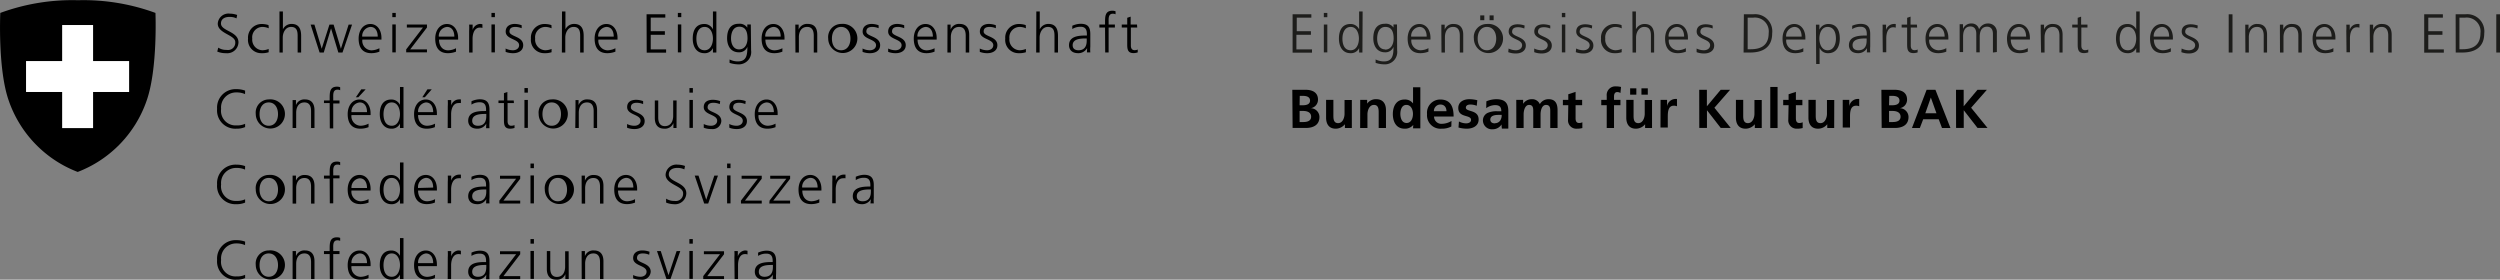 <svg id="Ebene_1" data-name="Ebene 1" xmlns="http://www.w3.org/2000/svg" viewBox="0 0 342.7 38.34"><rect x="0" y="0" width="342.7" height="38.34" fill="#808080" stroke="none"/><defs><style>.cls-1{fill:#1d1d1b;}.cls-2{fill:#fff;}</style></defs><title>EDI_BAK_D_SW_POS_QUER</title><path class="cls-1" d="M233.88,135.19h2.57v.46h-2v1.86h1.94V138H234.4v2h2.14v.45h-2.66Z" transform="translate(-56.69 -133.23)"/><path class="cls-1" d="M238.64,135.59h-.48V135h.48Zm-.48,1h.48v3.82h-.48Z" transform="translate(-56.69 -133.23)"/><path class="cls-1" d="M243.45,140.43H243v-.61h0a1.23,1.23,0,0,1-1.19.7c-1.05,0-1.58-.87-1.58-2s.45-2,1.58-2a1.28,1.28,0,0,1,1.19.73h0V134.8h.48Zm-1.61-.31c.84,0,1.13-.9,1.13-1.6s-.29-1.6-1.13-1.6-1.13.86-1.13,1.6S240.94,140.12,241.84,140.12Z" transform="translate(-56.69 -133.23)"/><path class="cls-1" d="M248.21,140.12a1.7,1.7,0,0,1-1.8,1.93,3.92,3.92,0,0,1-1.15-.2l0-.47a2.65,2.65,0,0,0,1.13.27c1.21,0,1.32-.89,1.32-2h0a1.17,1.17,0,0,1-1.16.75c-1.22,0-1.61-1.06-1.61-1.91,0-1.16.45-2,1.57-2a1.27,1.27,0,0,1,1.2.52h0v-.43h.48Zm-1.64-.09c.85,0,1.16-.81,1.16-1.51,0-.92-.27-1.6-1.13-1.6s-1.13.86-1.13,1.6S245.77,140,246.57,140Z" transform="translate(-56.69 -133.23)"/><path class="cls-1" d="M252.5,140.31a3,3,0,0,1-1.11.21c-1.27,0-1.74-.85-1.74-2s.64-2,1.61-2,1.52.87,1.52,1.89v.24h-2.62a1.3,1.3,0,0,0,1.26,1.47,2.4,2.4,0,0,0,1.08-.29Zm-.24-2.06c0-.67-.27-1.33-1-1.33a1.25,1.25,0,0,0-1.13,1.33Z" transform="translate(-56.69 -133.23)"/><path class="cls-1" d="M254.27,137.51c0-.3,0-.6,0-.9h.46v.68h0a1.21,1.21,0,0,1,1.24-.77c.94,0,1.3.63,1.3,1.47v2.44h-.47v-2.32c0-.72-.25-1.19-.91-1.19-.86,0-1.13.76-1.13,1.4v2.11h-.47Z" transform="translate(-56.69 -133.23)"/><path class="cls-1" d="M260.52,136.52a2,2,0,1,1-1.79,2A1.78,1.78,0,0,1,260.52,136.52Zm0,3.6c.82,0,1.27-.72,1.27-1.6s-.45-1.6-1.27-1.6-1.27.71-1.27,1.6S259.69,140.12,260.52,140.12Zm-.92-4.78h.56V136h-.56Zm1.28,0h.56V136h-.56Z" transform="translate(-56.69 -133.23)"/><path class="cls-1" d="M263.49,139.88a2.27,2.27,0,0,0,1,.24c.45,0,.85-.25.85-.69,0-.9-1.84-.76-1.84-1.87,0-.76.61-1,1.24-1a2.93,2.93,0,0,1,.95.17l-.05.41a2.22,2.22,0,0,0-.84-.18c-.49,0-.83.15-.83.64,0,.71,1.88.62,1.88,1.87,0,.82-.75,1.09-1.33,1.09a2.82,2.82,0,0,1-1.08-.18Z" transform="translate(-56.69 -133.23)"/><path class="cls-1" d="M267,139.88a2.3,2.3,0,0,0,1,.24c.45,0,.85-.25.85-.69,0-.9-1.84-.76-1.84-1.87,0-.76.62-1,1.25-1a2.93,2.93,0,0,1,.94.17l0,.41a2.31,2.31,0,0,0-.85-.18c-.49,0-.83.15-.83.64,0,.71,1.89.62,1.89,1.87,0,.82-.76,1.09-1.34,1.09a2.77,2.77,0,0,1-1.07-.18Z" transform="translate(-56.69 -133.23)"/><path class="cls-1" d="M271.26,135.59h-.47V135h.47Zm-.47,1h.47v3.82h-.47Z" transform="translate(-56.69 -133.23)"/><path class="cls-1" d="M272.75,139.88a2.27,2.27,0,0,0,1,.24c.45,0,.85-.25.85-.69,0-.9-1.84-.76-1.84-1.87,0-.76.61-1,1.24-1a2.93,2.93,0,0,1,.95.17l-.05.41a2.22,2.22,0,0,0-.84-.18c-.49,0-.83.15-.83.64,0,.71,1.88.62,1.88,1.87,0,.82-.76,1.09-1.33,1.09a2.82,2.82,0,0,1-1.08-.18Z" transform="translate(-56.69 -133.23)"/><path class="cls-1" d="M279,137.12a2.1,2.1,0,0,0-.82-.2,1.43,1.43,0,0,0-1.44,1.6,1.45,1.45,0,0,0,1.39,1.6,2.37,2.37,0,0,0,.86-.18l0,.45a2.87,2.87,0,0,1-1,.13,1.81,1.81,0,0,1-1.83-2,1.85,1.85,0,0,1,1.89-2,2.66,2.66,0,0,1,.92.15Z" transform="translate(-56.69 -133.23)"/><path class="cls-1" d="M280.46,134.8h.48v2.45h0a1.29,1.29,0,0,1,1.19-.73c1,0,1.31.68,1.31,1.62v2.29H283v-2.28c0-.66-.13-1.23-.91-1.23s-1.13.8-1.13,1.46v2.05h-.48Z" transform="translate(-56.69 -133.23)"/><path class="cls-1" d="M287.79,140.31a3,3,0,0,1-1.11.21c-1.27,0-1.74-.85-1.74-2s.64-2,1.61-2,1.52.87,1.52,1.89v.24h-2.62a1.3,1.3,0,0,0,1.26,1.47,2.4,2.4,0,0,0,1.08-.29Zm-.24-2.06c0-.67-.27-1.33-1-1.33a1.25,1.25,0,0,0-1.13,1.33Z" transform="translate(-56.69 -133.23)"/><path class="cls-1" d="M289.26,139.88a2.34,2.34,0,0,0,1,.24c.45,0,.85-.25.85-.69,0-.9-1.84-.76-1.84-1.87,0-.76.62-1,1.25-1a2.88,2.88,0,0,1,.94.17l0,.41a2.31,2.31,0,0,0-.85-.18c-.49,0-.83.15-.83.64,0,.71,1.89.62,1.89,1.87,0,.82-.76,1.09-1.34,1.09a2.77,2.77,0,0,1-1.07-.18Z" transform="translate(-56.69 -133.23)"/><path class="cls-1" d="M295.74,135.19H297a2.35,2.35,0,0,1,2.62,2.62c0,1.89-1.27,2.62-3,2.62h-.92Zm.52,4.79h.43c1.48,0,2.45-.6,2.45-2.2a1.9,1.9,0,0,0-2.12-2.13h-.76Z" transform="translate(-56.69 -133.23)"/><path class="cls-1" d="M303.89,140.31a3,3,0,0,1-1.11.21c-1.27,0-1.74-.85-1.74-2s.64-2,1.61-2,1.52.87,1.52,1.89v.24h-2.62a1.3,1.3,0,0,0,1.27,1.47,2.39,2.39,0,0,0,1.07-.29Zm-.23-2.06c0-.67-.27-1.33-1-1.33a1.25,1.25,0,0,0-1.13,1.33Z" transform="translate(-56.69 -133.23)"/><path class="cls-1" d="M305.62,136.61h.47l0,.69h0a1.33,1.33,0,0,1,1.23-.78c1.12,0,1.57.84,1.57,2s-.52,2-1.57,2a1.21,1.21,0,0,1-1.2-.74h0V142h-.47Zm1.6.31c-.84,0-1.13.9-1.13,1.6s.29,1.6,1.13,1.6,1.14-.86,1.14-1.6S308.12,136.92,307.22,136.92Z" transform="translate(-56.69 -133.23)"/><path class="cls-1" d="M312.62,139.82h0a1.36,1.36,0,0,1-1.22.7c-1.08,0-1.26-.73-1.26-1.08,0-1.28,1.37-1.34,2.36-1.34h.09v-.2c0-.65-.23-1-.87-1a2,2,0,0,0-1.13.32v-.46a3.11,3.11,0,0,1,1.13-.26c.95,0,1.34.42,1.34,1.42v1.69a5,5,0,0,0,0,.8h-.46Zm-.05-1.32h-.13c-.82,0-1.8.09-1.8.93,0,.5.36.69.8.69,1.11,0,1.13-1,1.13-1.38Z" transform="translate(-56.69 -133.23)"/><path class="cls-1" d="M314.75,137.46a6.73,6.73,0,0,0,0-.85h.48v.73h0a1.13,1.13,0,0,1,1-.82,1.66,1.66,0,0,1,.33,0v.5a1.29,1.29,0,0,0-.35-.05c-.75,0-.95.84-.95,1.53v1.89h-.48Z" transform="translate(-56.69 -133.23)"/><path class="cls-1" d="M319.49,137h-.87v2.48c0,.34.13.63.51.63a1.09,1.09,0,0,0,.43-.09l0,.39a1.83,1.83,0,0,1-.57.1c-.84,0-.87-.58-.87-1.27V137h-.75v-.4h.75v-.93l.47-.16v1.09h.87Z" transform="translate(-56.69 -133.23)"/><path class="cls-1" d="M323.49,140.31a3,3,0,0,1-1.11.21c-1.27,0-1.74-.85-1.74-2s.64-2,1.61-2,1.52.87,1.52,1.89v.24h-2.62a1.3,1.3,0,0,0,1.27,1.47,2.39,2.39,0,0,0,1.07-.29Zm-.23-2.06c0-.67-.27-1.33-1-1.33a1.25,1.25,0,0,0-1.13,1.33Z" transform="translate(-56.69 -133.23)"/><path class="cls-1" d="M329.88,140.43v-2.54c0-.54-.2-1-.81-1s-1,.44-1,1.4v2.11h-.47v-2.54c0-.54-.2-1-.81-1s-1,.44-1,1.4v2.11h-.47v-2.92c0-.3,0-.6,0-.9h.46v.64h0a1.21,1.21,0,0,1,1.2-.74,1,1,0,0,1,1,.81h0a1.3,1.3,0,0,1,1.23-.81,1.17,1.17,0,0,1,1.21,1.28v2.63Z" transform="translate(-56.69 -133.23)"/><path class="cls-1" d="M334.66,140.31a3,3,0,0,1-1.11.21c-1.27,0-1.74-.85-1.74-2s.65-2,1.61-2,1.53.87,1.53,1.89v.24h-2.62c0,.81.43,1.47,1.26,1.47a2.35,2.35,0,0,0,1.07-.29Zm-.23-2.06c0-.67-.27-1.33-1-1.33a1.25,1.25,0,0,0-1.12,1.33Z" transform="translate(-56.69 -133.23)"/><path class="cls-1" d="M336.43,137.51c0-.3,0-.6,0-.9h.46v.68h0a1.19,1.19,0,0,1,1.23-.77c.95,0,1.31.63,1.31,1.47v2.44H339v-2.32c0-.72-.26-1.19-.91-1.19-.86,0-1.13.76-1.13,1.4v2.11h-.48Z" transform="translate(-56.69 -133.23)"/><path class="cls-1" d="M342.84,137H342v2.48c0,.34.13.63.51.63a1.19,1.19,0,0,0,.44-.09l0,.39a2,2,0,0,1-.58.1c-.84,0-.87-.58-.87-1.27V137h-.75v-.4h.75v-.93l.47-.16v1.09h.87Z" transform="translate(-56.69 -133.23)"/><path class="cls-1" d="M350,140.43h-.48v-.61h0a1.23,1.23,0,0,1-1.19.7c-1.05,0-1.58-.87-1.58-2s.45-2,1.58-2a1.28,1.28,0,0,1,1.19.73h0V134.8H350Zm-1.61-.31c.84,0,1.13-.9,1.13-1.6s-.29-1.6-1.13-1.6-1.13.86-1.13,1.6S347.47,140.12,348.37,140.12Z" transform="translate(-56.69 -133.23)"/><path class="cls-1" d="M354.27,140.31a3,3,0,0,1-1.11.21c-1.27,0-1.74-.85-1.74-2s.64-2,1.61-2,1.52.87,1.52,1.89v.24h-2.61c0,.81.43,1.47,1.26,1.47a2.39,2.39,0,0,0,1.07-.29Zm-.23-2.06c0-.67-.27-1.33-1-1.33a1.25,1.25,0,0,0-1.12,1.33Z" transform="translate(-56.69 -133.23)"/><path class="cls-1" d="M355.75,139.88a2.26,2.26,0,0,0,1,.24c.46,0,.85-.25.85-.69,0-.9-1.84-.76-1.84-1.87,0-.76.62-1,1.25-1a3,3,0,0,1,.95.17l-.05.41a2.31,2.31,0,0,0-.85-.18c-.49,0-.82.15-.82.64,0,.71,1.88.62,1.88,1.87,0,.82-.76,1.09-1.33,1.09a2.82,2.82,0,0,1-1.08-.18Z" transform="translate(-56.69 -133.23)"/><path class="cls-1" d="M362.2,135.19h.52v5.24h-.52Z" transform="translate(-56.69 -133.23)"/><path class="cls-1" d="M364.47,137.51c0-.3,0-.6,0-.9h.45v.68h0a1.21,1.21,0,0,1,1.24-.77c.94,0,1.3.63,1.3,1.47v2.44H367v-2.32c0-.72-.26-1.19-.91-1.19-.86,0-1.13.76-1.13,1.4v2.11h-.47Z" transform="translate(-56.69 -133.23)"/><path class="cls-1" d="M369.22,137.51c0-.3,0-.6,0-.9h.46v.68h0a1.19,1.19,0,0,1,1.23-.77c1,0,1.31.63,1.31,1.47v2.44h-.47v-2.32c0-.72-.26-1.19-.91-1.19-.86,0-1.13.76-1.13,1.4v2.11h-.48Z" transform="translate(-56.69 -133.23)"/><path class="cls-1" d="M376.55,140.31a3,3,0,0,1-1.11.21c-1.27,0-1.74-.85-1.74-2s.64-2,1.61-2,1.52.87,1.52,1.89v.24h-2.62a1.3,1.3,0,0,0,1.26,1.47,2.4,2.4,0,0,0,1.08-.29Zm-.24-2.06c0-.67-.27-1.33-1-1.33a1.25,1.25,0,0,0-1.13,1.33Z" transform="translate(-56.69 -133.23)"/><path class="cls-1" d="M378.32,137.46a6.73,6.73,0,0,0,0-.85h.47v.73h0a1.12,1.12,0,0,1,1-.82,1.57,1.57,0,0,1,.33,0v.5a1.23,1.23,0,0,0-.35-.05c-.75,0-.95.84-.95,1.53v1.89h-.47Z" transform="translate(-56.69 -133.23)"/><path class="cls-1" d="M381.54,137.51c0-.3,0-.6,0-.9H382v.68h0a1.21,1.21,0,0,1,1.24-.77c.94,0,1.3.63,1.3,1.47v2.44h-.47v-2.32c0-.72-.26-1.19-.91-1.19-.86,0-1.13.76-1.13,1.4v2.11h-.47Z" transform="translate(-56.69 -133.23)"/><path class="cls-1" d="M389,135.19h2.56v.46h-2v1.86h1.94V138h-1.94v2h2.13v.45H389Z" transform="translate(-56.69 -133.23)"/><path class="cls-1" d="M393.31,135.19h1.3a2.35,2.35,0,0,1,2.62,2.62c0,1.89-1.27,2.62-3,2.62h-.91Zm.52,4.79h.43c1.48,0,2.45-.6,2.45-2.2a1.9,1.9,0,0,0-2.12-2.13h-.76Z" transform="translate(-56.69 -133.23)"/><path class="cls-1" d="M398.88,135.19h.51v5.24h-.51Z" transform="translate(-56.69 -133.23)"/><path d="M233.84,145.54h1.83c.68,0,1.69.2,1.69,1.35a1.17,1.17,0,0,1-1,1.17h0a1.22,1.22,0,0,1,1.2,1.2c0,1.32-1.19,1.51-1.85,1.51h-1.83Zm1,2.12h.43c.44,0,1-.1,1-.64s-.53-.65-1-.65h-.41Zm0,2.3h.5c.49,0,1.08-.12,1.08-.73s-.56-.79-1.08-.79h-.5Z" transform="translate(-56.69 -133.23)"/><path d="M242,150.78h-.95v-.52h0a1.62,1.62,0,0,1-1.27.61c-.91,0-1.31-.64-1.31-1.51v-2.44h1V149c0,.47,0,1.11.65,1.11s.88-.79.88-1.28v-1.89h1Z" transform="translate(-56.69 -133.23)"/><path d="M243.15,146.92h.95v.52h0a1.43,1.43,0,0,1,1.26-.61c.92,0,1.32.64,1.32,1.51v2.44h-1v-2.06c0-.47,0-1.11-.65-1.11s-.89.79-.89,1.28v1.89h-1Z" transform="translate(-56.69 -133.23)"/><path d="M250.42,150.35h0a1.44,1.44,0,0,1-1.18.52c-1.19,0-1.62-1-1.62-2s.43-2,1.62-2a1.36,1.36,0,0,1,1.15.54h0v-2.22h1v5.63h-1Zm-.92-.26c.66,0,.88-.7.88-1.25s-.25-1.23-.9-1.23-.83.71-.83,1.23S248.84,150.09,249.5,150.09Z" transform="translate(-56.69 -133.23)"/><path d="M255.64,150.57a2.7,2.7,0,0,1-1.33.3,1.84,1.84,0,0,1-2-2,1.81,1.81,0,0,1,1.8-2c1.43,0,1.84,1,1.84,2.33h-2.68a1,1,0,0,0,1.11,1,2.57,2.57,0,0,0,1.28-.39Zm-.67-2.1c0-.49-.26-.91-.82-.91a.88.88,0,0,0-.9.91Z" transform="translate(-56.69 -133.23)"/><path d="M259.12,147.73a2.37,2.37,0,0,0-.9-.17c-.27,0-.59.1-.59.43,0,.62,1.75.23,1.75,1.62,0,.9-.81,1.26-1.62,1.26a4.3,4.3,0,0,1-1.14-.16l.06-.83a2.15,2.15,0,0,0,1,.26c.25,0,.66-.1.66-.48,0-.75-1.75-.24-1.75-1.63,0-.83.73-1.2,1.51-1.2a4.47,4.47,0,0,1,1.1.14Z" transform="translate(-56.69 -133.23)"/><path d="M260.44,147.12a3.48,3.48,0,0,1,1.35-.29c1.17,0,1.66.49,1.66,1.63V149c0,.39,0,.68,0,1s0,.56,0,.86h-.88a4.72,4.72,0,0,1-.05-.57h0a1.41,1.41,0,0,1-1.2.66,1.23,1.23,0,0,1-1.35-1.15,1.14,1.14,0,0,1,.66-1.1,3,3,0,0,1,1.3-.22h.56c0-.63-.28-.84-.87-.84a2.08,2.08,0,0,0-1.2.42Zm1.18,3a.87.87,0,0,0,.71-.35,1.3,1.3,0,0,0,.21-.79h-.44c-.45,0-1.12.07-1.12.66C261,150,261.26,150.14,261.62,150.14Z" transform="translate(-56.69 -133.23)"/><path d="M264.54,146.92h.94v.54h0a1.38,1.38,0,0,1,1.15-.63,1.13,1.13,0,0,1,1.14.68,1.34,1.34,0,0,1,1.21-.68c.95,0,1.22.65,1.22,1.51v2.44h-1v-2.3c0-.36,0-.87-.58-.87s-.75.79-.75,1.3v1.87h-1v-2.3c0-.36,0-.87-.57-.87s-.75.79-.75,1.3v1.87h-1Z" transform="translate(-56.69 -133.23)"/><path d="M271.67,147.65h-.74v-.73h.74v-.77l1-.33v1.1h.9v.73h-.9v1.8c0,.33.09.64.48.64a.94.94,0,0,0,.45-.1l0,.79a2.63,2.63,0,0,1-.74.09,1.13,1.13,0,0,1-1.22-1.25Z" transform="translate(-56.69 -133.23)"/><path d="M276.94,147.65h-.75v-.73h.75v-.54a1.18,1.18,0,0,1,1.23-1.31,3.2,3.2,0,0,1,.73.08l-.08.83a.82.82,0,0,0-.44-.13c-.33,0-.44.29-.44.59v.48h.88v.73h-.88v3.13h-1Z" transform="translate(-56.69 -133.23)"/><path d="M283.15,150.78h-.95v-.52h0a1.62,1.62,0,0,1-1.27.61c-.91,0-1.31-.64-1.31-1.51v-2.44h1V149c0,.47,0,1.11.65,1.11s.88-.79.88-1.28v-1.89h1Zm-3-4.57v-.87H281v.87Zm2.42-.87v.87h-.87v-.87Z" transform="translate(-56.69 -133.23)"/><path d="M284.32,146.92h.89v.88h0a1.18,1.18,0,0,1,1.06-1,1.05,1.05,0,0,1,.3,0v1a1.07,1.07,0,0,0-.45-.08c-.81,0-.81,1-.81,1.57v1.42h-1Z" transform="translate(-56.69 -133.23)"/><path d="M289.62,145.54h1.05v2.26l1.89-2.26h1.29L291.7,148l2.24,2.77h-1.37l-1.89-2.43h0v2.43h-1.05Z" transform="translate(-56.69 -133.23)"/><path d="M298.19,150.78h-.95v-.52h0a1.64,1.64,0,0,1-1.27.61c-.92,0-1.32-.64-1.32-1.51v-2.44h1V149c0,.47,0,1.11.65,1.11s.89-.79.89-1.28v-1.89h1Z" transform="translate(-56.69 -133.23)"/><path d="M299.36,145.15h1v5.63h-1Z" transform="translate(-56.69 -133.23)"/><path d="M301.87,147.65h-.74v-.73h.74v-.77l1-.33v1.1h.89v.73h-.89v1.8c0,.33.09.64.47.64a1,1,0,0,0,.46-.1l0,.79a2.7,2.7,0,0,1-.75.09,1.14,1.14,0,0,1-1.22-1.25Z" transform="translate(-56.69 -133.23)"/><path d="M308.12,150.78h-.95v-.52h0a1.61,1.61,0,0,1-1.27.61c-.91,0-1.31-.64-1.31-1.51v-2.44h1V149c0,.47,0,1.11.65,1.11s.89-.79.89-1.28v-1.89h1Z" transform="translate(-56.69 -133.23)"/><path d="M309.29,146.92h.9v.88h0a1.18,1.18,0,0,1,1.06-1,1,1,0,0,1,.3,0v1a1,1,0,0,0-.44-.08c-.82,0-.82,1-.82,1.57v1.42h-1Z" transform="translate(-56.69 -133.23)"/><path d="M314.59,145.54h1.83c.68,0,1.69.2,1.69,1.35a1.17,1.17,0,0,1-1,1.17h0a1.22,1.22,0,0,1,1.2,1.2c0,1.32-1.19,1.51-1.85,1.51h-1.83Zm1.05,2.12h.43c.44,0,1-.1,1-.64s-.53-.65-1-.65h-.4Zm0,2.3h.49c.49,0,1.09-.12,1.09-.73s-.56-.79-1.09-.79h-.49Z" transform="translate(-56.69 -133.23)"/><path d="M320.79,145.54H322l2.06,5.24h-1.16l-.45-1.2h-2.13l-.46,1.2h-1.08Zm.58,1.06h0l-.76,2.16h1.53Z" transform="translate(-56.69 -133.23)"/><path d="M324.82,145.54h1.05v2.26l1.89-2.26h1.29L326.89,148l2.25,2.77h-1.37l-1.89-2.43h0v2.43h-1.05Z" transform="translate(-56.69 -133.23)"/><path d="M86.61,139.76a2,2,0,0,0,1.15.31A1,1,0,0,0,88.94,139c0-1-2.4-1.16-2.4-2.53a1.47,1.47,0,0,1,1.66-1.37,3.06,3.06,0,0,1,1,.18l-.09.47a2.09,2.09,0,0,0-1-.2c-.54,0-1.13.23-1.13.9,0,1.06,2.4,1.06,2.4,2.59a1.54,1.54,0,0,1-1.72,1.48,3,3,0,0,1-1.19-.22Z" transform="translate(-56.69 -133.23)"/><path d="M93.53,137.11a2.27,2.27,0,0,0-.82-.19,1.42,1.42,0,0,0-1.44,1.6,1.45,1.45,0,0,0,1.38,1.6,2.37,2.37,0,0,0,.87-.18l0,.45a2.87,2.87,0,0,1-1,.13,1.81,1.81,0,0,1-1.83-2,1.86,1.86,0,0,1,1.89-2,2.94,2.94,0,0,1,.92.15Z" transform="translate(-56.69 -133.23)"/><path d="M95,134.8h.47v2.45h0a1.3,1.3,0,0,1,1.19-.74c1,0,1.31.69,1.31,1.63v2.29h-.48v-2.28c0-.66-.12-1.23-.9-1.23s-1.14.8-1.14,1.46v2.05H95Z" transform="translate(-56.69 -133.23)"/><path d="M103.64,140.43h-.57l-1-3.31h0l-1,3.31h-.57l-1.23-3.83h.52l1,3.31h0l1.06-3.31h.57l1,3.31h0l1.06-3.31h.47Z" transform="translate(-56.69 -133.23)"/><path d="M108.7,140.31a3,3,0,0,1-1.11.21c-1.27,0-1.74-.85-1.74-2s.64-2,1.61-2,1.52.88,1.52,1.9v.24h-2.62a1.3,1.3,0,0,0,1.26,1.47,2.53,2.53,0,0,0,1.08-.29Zm-.23-2.06c0-.67-.27-1.33-1-1.33a1.25,1.25,0,0,0-1.13,1.33Z" transform="translate(-56.69 -133.23)"/><path d="M110.94,135.58h-.47V135h.47Zm-.47,1h.47v3.83h-.47Z" transform="translate(-56.69 -133.23)"/><path d="M112.37,140l2.3-3h-2.21v-.41h2.76V137l-2.3,3h2.3v.4h-2.85Z" transform="translate(-56.69 -133.23)"/><path d="M119.2,140.31a3,3,0,0,1-1.11.21c-1.27,0-1.74-.85-1.74-2s.65-2,1.61-2,1.53.88,1.53,1.9v.24h-2.62c0,.81.43,1.47,1.26,1.47a2.45,2.45,0,0,0,1.07-.29Zm-.23-2.06c0-.67-.27-1.33-1-1.33a1.25,1.25,0,0,0-1.13,1.33Z" transform="translate(-56.69 -133.23)"/><path d="M121,137.46a7,7,0,0,0,0-.86h.48v.74h0a1.14,1.14,0,0,1,1-.83,1.63,1.63,0,0,1,.34.05v.5a1,1,0,0,0-.35-.05c-.75,0-1,.84-1,1.53v1.89H121Z" transform="translate(-56.69 -133.23)"/><path d="M124.53,135.58h-.47V135h.47Zm-.47,1h.47v3.83h-.47Z" transform="translate(-56.69 -133.23)"/><path d="M126,139.88a2.26,2.26,0,0,0,1,.24c.45,0,.85-.25.85-.69,0-.9-1.84-.76-1.84-1.87,0-.76.62-1.05,1.25-1.05a2.94,2.94,0,0,1,.94.18l0,.41a2.27,2.27,0,0,0-.85-.18c-.49,0-.82.15-.82.64,0,.71,1.88.62,1.88,1.87,0,.81-.76,1.09-1.34,1.09a2.8,2.8,0,0,1-1.07-.18Z" transform="translate(-56.69 -133.23)"/><path d="M132.3,137.11a2.17,2.17,0,0,0-.81-.19,1.42,1.42,0,0,0-1.44,1.6,1.45,1.45,0,0,0,1.38,1.6,2.42,2.42,0,0,0,.87-.18l0,.45a2.87,2.87,0,0,1-1,.13,1.81,1.81,0,0,1-1.83-2,1.86,1.86,0,0,1,1.89-2,2.94,2.94,0,0,1,.92.15Z" transform="translate(-56.69 -133.23)"/><path d="M133.73,134.8h.47v2.45h0a1.3,1.3,0,0,1,1.19-.74c1,0,1.31.69,1.31,1.63v2.29h-.48v-2.28c0-.66-.12-1.23-.9-1.23s-1.14.8-1.14,1.46v2.05h-.47Z" transform="translate(-56.69 -133.23)"/><path d="M141.05,140.31a3,3,0,0,1-1.11.21c-1.27,0-1.74-.85-1.74-2s.65-2,1.62-2,1.52.88,1.52,1.9v.24h-2.62a1.3,1.3,0,0,0,1.26,1.47,2.45,2.45,0,0,0,1.07-.29Zm-.23-2.06c0-.67-.27-1.33-1-1.33a1.25,1.25,0,0,0-1.13,1.33Z" transform="translate(-56.69 -133.23)"/><path d="M145.32,135.19h2.57v.45h-2v1.87h1.94V138h-1.94v2H148v.45h-2.66Z" transform="translate(-56.69 -133.23)"/><path d="M150.08,135.58h-.47V135h.47Zm-.47,1h.47v3.83h-.47Z" transform="translate(-56.69 -133.23)"/><path d="M154.89,140.43h-.47v-.61h0a1.21,1.21,0,0,1-1.19.7c-1.05,0-1.58-.87-1.58-2s.45-2,1.58-2a1.27,1.27,0,0,1,1.19.74h0V134.8h.47Zm-1.61-.31c.84,0,1.14-.9,1.14-1.6s-.3-1.6-1.14-1.6-1.13.86-1.13,1.6S152.38,140.12,153.28,140.12Z" transform="translate(-56.69 -133.23)"/><path d="M159.65,140.12a1.69,1.69,0,0,1-1.8,1.93,3.92,3.92,0,0,1-1.15-.2l0-.47a2.57,2.57,0,0,0,1.12.27c1.22,0,1.32-.89,1.32-2h0a1.19,1.19,0,0,1-1.17.75c-1.22,0-1.61-1.06-1.61-1.91,0-1.16.45-2,1.58-2a1.26,1.26,0,0,1,1.19.53h0v-.44h.48ZM158,140c.86,0,1.16-.81,1.16-1.51,0-.92-.27-1.6-1.13-1.6s-1.13.86-1.13,1.6S157.21,140,158,140Z" transform="translate(-56.69 -133.23)"/><path d="M163.94,140.31a3,3,0,0,1-1.11.21c-1.27,0-1.74-.85-1.74-2s.64-2,1.61-2,1.53.88,1.53,1.9v.24h-2.62c0,.81.43,1.47,1.26,1.47a2.52,2.52,0,0,0,1.07-.29Zm-.23-2.06c0-.67-.27-1.33-1-1.33a1.25,1.25,0,0,0-1.12,1.33Z" transform="translate(-56.69 -133.23)"/><path d="M165.71,137.51c0-.3,0-.6,0-.91h.46v.69h0a1.22,1.22,0,0,1,1.24-.78c1,0,1.31.64,1.31,1.48v2.44h-.48v-2.32c0-.72-.25-1.19-.9-1.19-.87,0-1.14.76-1.14,1.4v2.11h-.47Z" transform="translate(-56.69 -133.23)"/><path d="M172,136.51a2,2,0,1,1-1.78,2A1.8,1.8,0,0,1,172,136.51Zm0,3.61c.83,0,1.27-.72,1.27-1.6s-.44-1.6-1.27-1.6-1.27.71-1.27,1.6S171.14,140.12,172,140.12Z" transform="translate(-56.69 -133.23)"/><path d="M174.93,139.88a2.3,2.3,0,0,0,1,.24c.45,0,.85-.25.85-.69,0-.9-1.84-.76-1.84-1.87,0-.76.62-1.05,1.25-1.05a3,3,0,0,1,.94.18l0,.41a2.31,2.31,0,0,0-.85-.18c-.49,0-.83.15-.83.64,0,.71,1.89.62,1.89,1.87,0,.81-.76,1.09-1.34,1.09a2.77,2.77,0,0,1-1.07-.18Z" transform="translate(-56.69 -133.23)"/><path d="M178.44,139.88a2.27,2.27,0,0,0,1,.24c.45,0,.84-.25.84-.69,0-.9-1.84-.76-1.84-1.87,0-.76.62-1.05,1.25-1.05a3,3,0,0,1,.95.18l0,.41a2.27,2.27,0,0,0-.85-.18c-.49,0-.82.15-.82.64,0,.71,1.88.62,1.88,1.87,0,.81-.76,1.09-1.34,1.09a2.8,2.8,0,0,1-1.07-.18Z" transform="translate(-56.69 -133.23)"/><path d="M184.8,140.31a3,3,0,0,1-1.11.21c-1.27,0-1.74-.85-1.74-2s.64-2,1.61-2,1.53.88,1.53,1.9v.24h-2.62c0,.81.43,1.47,1.26,1.47a2.48,2.48,0,0,0,1.07-.29Zm-.23-2.06c0-.67-.27-1.33-1-1.33a1.25,1.25,0,0,0-1.12,1.33Z" transform="translate(-56.69 -133.23)"/><path d="M186.57,137.51c0-.3,0-.6,0-.91H187v.69h0a1.22,1.22,0,0,1,1.24-.78c.95,0,1.31.64,1.31,1.48v2.44h-.48v-2.32c0-.72-.25-1.19-.9-1.19-.87,0-1.14.76-1.14,1.4v2.11h-.47Z" transform="translate(-56.69 -133.23)"/><path d="M191,139.88a2.26,2.26,0,0,0,1,.24c.45,0,.85-.25.85-.69,0-.9-1.84-.76-1.84-1.87,0-.76.62-1.05,1.25-1.05a2.94,2.94,0,0,1,.94.18l0,.41a2.31,2.31,0,0,0-.85-.18c-.49,0-.82.15-.82.64,0,.71,1.88.62,1.88,1.87,0,.81-.76,1.09-1.34,1.09a2.8,2.8,0,0,1-1.07-.18Z" transform="translate(-56.69 -133.23)"/><path d="M197.32,137.11a2.17,2.17,0,0,0-.81-.19,1.43,1.43,0,0,0-1.45,1.6,1.46,1.46,0,0,0,1.39,1.6,2.42,2.42,0,0,0,.87-.18l0,.45a2.87,2.87,0,0,1-1,.13,1.81,1.81,0,0,1-1.83-2,1.86,1.86,0,0,1,1.89-2,2.94,2.94,0,0,1,.92.15Z" transform="translate(-56.69 -133.23)"/><path d="M198.75,134.8h.47v2.45h0a1.3,1.3,0,0,1,1.19-.74c1,0,1.31.69,1.31,1.63v2.29h-.48v-2.28c0-.66-.12-1.23-.9-1.23s-1.14.8-1.14,1.46v2.05h-.47Z" transform="translate(-56.69 -133.23)"/><path d="M205.71,139.82h0a1.36,1.36,0,0,1-1.22.7c-1.08,0-1.26-.73-1.26-1.08,0-1.28,1.37-1.34,2.36-1.34h.09v-.2c0-.65-.23-1-.87-1a2.1,2.1,0,0,0-1.13.31v-.45a2.93,2.93,0,0,1,1.13-.27c1,0,1.34.43,1.34,1.43v1.69a5,5,0,0,0,0,.8h-.46Zm-.05-1.32h-.13c-.82,0-1.8.09-1.8.93,0,.5.36.69.8.69,1.11,0,1.13-1,1.13-1.38Z" transform="translate(-56.69 -133.23)"/><path d="M208.17,137h-.78v-.41h.78v-.27c0-.81,0-1.62,1-1.62a1.12,1.12,0,0,1,.44.08l0,.41a.87.87,0,0,0-.37-.08c-.65,0-.58.7-.58,1.15v.33h.86V137h-.86v3.42h-.47Z" transform="translate(-56.69 -133.23)"/><path d="M212.58,137h-.87v2.48c0,.34.13.63.51.63a1.09,1.09,0,0,0,.43-.09l0,.39a1.83,1.83,0,0,1-.57.1c-.84,0-.87-.58-.87-1.27V137h-.75v-.41h.75v-.92l.47-.16v1.08h.87Z" transform="translate(-56.69 -133.23)"/><path d="M90.28,146.13a2.75,2.75,0,0,0-1.17-.23A2.06,2.06,0,0,0,87,148.16a2,2,0,0,0,2.12,2.26,2.57,2.57,0,0,0,1.17-.22l0,.45a2.85,2.85,0,0,1-1.2.22,2.5,2.5,0,0,1-2.64-2.71,2.53,2.53,0,0,1,2.64-2.71,3.44,3.44,0,0,1,1.2.2Z" transform="translate(-56.69 -133.23)"/><path d="M93.53,146.86a2,2,0,1,1-1.78,2A1.8,1.8,0,0,1,93.53,146.86Zm0,3.61c.83,0,1.27-.72,1.27-1.6s-.44-1.6-1.27-1.6-1.26.71-1.26,1.6S92.71,150.47,93.53,150.47Z" transform="translate(-56.69 -133.23)"/><path d="M96.8,147.86c0-.3,0-.6,0-.91h.46v.69h0a1.21,1.21,0,0,1,1.24-.78c.94,0,1.3.64,1.3,1.48v2.44h-.47v-2.32c0-.72-.25-1.19-.91-1.19-.86,0-1.13.76-1.13,1.4v2.11H96.8Z" transform="translate(-56.69 -133.23)"/><path d="M101.88,147.36h-.78V147h.78v-.27c0-.81,0-1.62,1-1.62a1.12,1.12,0,0,1,.44.08l0,.41a.84.84,0,0,0-.37-.08c-.65,0-.58.7-.58,1.15V147h.86v.41h-.86v3.42h-.47Z" transform="translate(-56.69 -133.23)"/><path d="M107.21,150.66a3.05,3.05,0,0,1-1.12.21c-1.26,0-1.74-.85-1.74-2s.65-2,1.62-2,1.52.88,1.52,1.9V149h-2.62a1.3,1.3,0,0,0,1.26,1.47,2.53,2.53,0,0,0,1.08-.29ZM107,148.6c0-.67-.27-1.33-1-1.33a1.25,1.25,0,0,0-1.13,1.33Zm-.79-3.12h.6l-1,1.08h-.34Z" transform="translate(-56.69 -133.23)"/><path d="M112,150.78h-.48v-.61h0a1.23,1.23,0,0,1-1.19.7c-1,0-1.58-.87-1.58-2s.45-2,1.58-2a1.29,1.29,0,0,1,1.19.74h0v-2.45H112Zm-1.61-.31c.84,0,1.13-.9,1.13-1.6s-.29-1.6-1.13-1.6-1.13.86-1.13,1.6S109.5,150.47,110.4,150.47Z" transform="translate(-56.69 -133.23)"/><path d="M116.3,150.66a3,3,0,0,1-1.11.21c-1.27,0-1.74-.85-1.74-2s.64-2,1.61-2,1.52.88,1.52,1.9V149H114c0,.81.43,1.47,1.26,1.47a2.52,2.52,0,0,0,1.07-.29Zm-.23-2.06c0-.67-.27-1.33-1-1.33A1.25,1.25,0,0,0,114,148.6Zm-.79-3.12h.59l-.94,1.08h-.35Z" transform="translate(-56.69 -133.23)"/><path d="M118.07,147.81a7,7,0,0,0,0-.86h.47v.74h0a1.13,1.13,0,0,1,1-.83,1.53,1.53,0,0,1,.33,0v.5a1.21,1.21,0,0,0-.34,0c-.75,0-1,.84-1,1.53v1.89h-.47Z" transform="translate(-56.69 -133.23)"/><path d="M123.35,150.17h0a1.36,1.36,0,0,1-1.22.7c-1.09,0-1.26-.73-1.26-1.08,0-1.28,1.37-1.34,2.36-1.34h.09v-.2c0-.65-.23-1-.87-1a2,2,0,0,0-1.13.32v-.46a2.89,2.89,0,0,1,1.13-.27c.94,0,1.34.43,1.34,1.43V150a5,5,0,0,0,0,.8h-.47Zm0-1.32h-.14c-.82,0-1.79.09-1.79.93,0,.5.36.69.79.69,1.12,0,1.14-1,1.14-1.38Z" transform="translate(-56.69 -133.23)"/><path d="M127.14,147.36h-.87v2.48c0,.34.13.63.51.63a1.19,1.19,0,0,0,.44-.09l0,.39a2,2,0,0,1-.58.1c-.84,0-.87-.58-.87-1.27v-2.24h-.75V147h.75V146l.47-.16V147h.87Z" transform="translate(-56.69 -133.23)"/><path d="M129.05,145.93h-.47v-.63h.47Zm-.47,1h.47v3.83h-.47Z" transform="translate(-56.69 -133.23)"/><path d="M132.32,146.86a2,2,0,1,1-1.79,2A1.8,1.8,0,0,1,132.32,146.86Zm0,3.61c.83,0,1.27-.72,1.27-1.6s-.44-1.6-1.27-1.6-1.27.71-1.27,1.6S131.49,150.47,132.32,150.47Z" transform="translate(-56.69 -133.23)"/><path d="M135.58,147.86c0-.3,0-.6,0-.91H136v.69h0a1.2,1.2,0,0,1,1.23-.78c1,0,1.31.64,1.31,1.48v2.44h-.47v-2.32c0-.72-.26-1.19-.91-1.19-.86,0-1.13.76-1.13,1.4v2.11h-.48Z" transform="translate(-56.69 -133.23)"/><path d="M142.65,150.23a2.26,2.26,0,0,0,1,.24c.45,0,.85-.25.85-.69,0-.9-1.84-.76-1.84-1.87,0-.76.62-1,1.25-1a2.94,2.94,0,0,1,.94.18l0,.41a2.31,2.31,0,0,0-.85-.18c-.49,0-.83.15-.83.64,0,.71,1.89.62,1.89,1.87,0,.81-.76,1.09-1.34,1.09a2.8,2.8,0,0,1-1.07-.18Z" transform="translate(-56.69 -133.23)"/><path d="M149.43,149.88c0,.29,0,.59,0,.9H149v-.68h0a1.23,1.23,0,0,1-1.24.77c-.95,0-1.31-.63-1.31-1.47V147h.47v2.33c0,.72.26,1.19.91,1.19.87,0,1.14-.76,1.14-1.4V147h.47Z" transform="translate(-56.69 -133.23)"/><path d="M151.67,145.93h-.47v-.63h.47Zm-.47,1h.47v3.83h-.47Z" transform="translate(-56.69 -133.23)"/><path d="M153.16,150.23a2.27,2.27,0,0,0,1,.24c.45,0,.84-.25.84-.69,0-.9-1.84-.76-1.84-1.87,0-.76.62-1,1.25-1a3,3,0,0,1,1,.18l-.05.41a2.27,2.27,0,0,0-.85-.18c-.48,0-.82.15-.82.64,0,.71,1.88.62,1.88,1.87a1.18,1.18,0,0,1-1.33,1.09,2.82,2.82,0,0,1-1.08-.18Z" transform="translate(-56.69 -133.23)"/><path d="M156.66,150.23a2.3,2.3,0,0,0,1,.24c.45,0,.85-.25.85-.69,0-.9-1.84-.76-1.84-1.87,0-.76.61-1,1.24-1a3,3,0,0,1,1,.18l-.05.41a2.22,2.22,0,0,0-.84-.18c-.49,0-.83.15-.83.64,0,.71,1.89.62,1.89,1.87,0,.81-.76,1.09-1.34,1.09a2.74,2.74,0,0,1-1.07-.18Z" transform="translate(-56.69 -133.23)"/><path d="M163,150.66a3,3,0,0,1-1.11.21c-1.26,0-1.74-.85-1.74-2s.65-2,1.62-2,1.52.88,1.52,1.9V149h-2.62a1.3,1.3,0,0,0,1.26,1.47,2.45,2.45,0,0,0,1.07-.29Zm-.23-2.06c0-.67-.27-1.33-1-1.33a1.25,1.25,0,0,0-1.13,1.33Z" transform="translate(-56.69 -133.23)"/><path d="M90.28,156.48a2.75,2.75,0,0,0-1.17-.23A2.06,2.06,0,0,0,87,158.51a2,2,0,0,0,2.12,2.26,2.57,2.57,0,0,0,1.17-.22l0,.45a2.85,2.85,0,0,1-1.2.22,2.5,2.5,0,0,1-2.64-2.71,2.53,2.53,0,0,1,2.64-2.71,3.44,3.44,0,0,1,1.2.2Z" transform="translate(-56.69 -133.23)"/><path d="M93.53,157.21a2,2,0,1,1-1.78,2A1.8,1.8,0,0,1,93.53,157.21Zm0,3.61c.83,0,1.27-.72,1.27-1.6s-.44-1.6-1.27-1.6-1.26.71-1.26,1.6S92.71,160.82,93.53,160.82Z" transform="translate(-56.69 -133.23)"/><path d="M96.8,158.21c0-.3,0-.6,0-.91h.46V158h0a1.21,1.21,0,0,1,1.24-.78c.94,0,1.3.64,1.3,1.48v2.44h-.47v-2.32c0-.72-.25-1.19-.91-1.19-.86,0-1.13.76-1.13,1.4v2.11H96.8Z" transform="translate(-56.69 -133.23)"/><path d="M101.88,157.71h-.78v-.41h.78V157c0-.81,0-1.62,1-1.62a1.12,1.12,0,0,1,.44.08l0,.41a.84.84,0,0,0-.37-.08c-.65,0-.58.7-.58,1.15v.33h.86v.41h-.86v3.42h-.47Z" transform="translate(-56.69 -133.23)"/><path d="M107.21,161a3.05,3.05,0,0,1-1.12.21c-1.26,0-1.74-.85-1.74-2s.65-2,1.62-2,1.52.88,1.52,1.9v.24h-2.62a1.3,1.3,0,0,0,1.26,1.47,2.53,2.53,0,0,0,1.08-.29ZM107,159c0-.67-.27-1.33-1-1.33a1.25,1.25,0,0,0-1.13,1.33Z" transform="translate(-56.69 -133.23)"/><path d="M112,161.13h-.48v-.61h0a1.23,1.23,0,0,1-1.19.7c-1,0-1.58-.87-1.58-2s.45-2,1.58-2a1.29,1.29,0,0,1,1.19.74h0V155.5H112Zm-1.61-.31c.84,0,1.13-.9,1.13-1.6s-.29-1.6-1.13-1.6-1.13.86-1.13,1.6S109.5,160.82,110.4,160.82Z" transform="translate(-56.69 -133.23)"/><path d="M116.3,161a3,3,0,0,1-1.11.21c-1.27,0-1.74-.85-1.74-2s.64-2,1.61-2,1.52.88,1.52,1.9v.24H114c0,.81.43,1.47,1.26,1.47a2.52,2.52,0,0,0,1.07-.29Zm-.23-2.06c0-.67-.27-1.33-1-1.33A1.25,1.25,0,0,0,114,159Z" transform="translate(-56.69 -133.23)"/><path d="M118.07,158.16a7,7,0,0,0,0-.86h.47V158h0a1.13,1.13,0,0,1,1-.83,1.53,1.53,0,0,1,.33,0v.5a1.21,1.21,0,0,0-.34,0c-.75,0-1,.84-1,1.53v1.89h-.47Z" transform="translate(-56.69 -133.23)"/><path d="M123.35,160.52h0a1.36,1.36,0,0,1-1.22.7c-1.09,0-1.26-.73-1.26-1.08,0-1.28,1.37-1.34,2.36-1.34h.09v-.2c0-.65-.23-1-.87-1a2,2,0,0,0-1.13.32v-.46a3.07,3.07,0,0,1,1.13-.27c.94,0,1.34.43,1.34,1.43v1.69a5,5,0,0,0,0,.8h-.47Zm0-1.32h-.14c-.82,0-1.79.09-1.79.93,0,.5.36.69.79.69,1.12,0,1.14-1,1.14-1.38Z" transform="translate(-56.69 -133.23)"/><path d="M125.14,160.73l2.3-3h-2.21v-.41H128v.41l-2.3,3H128v.4h-2.85Z" transform="translate(-56.69 -133.23)"/><path d="M129.88,156.28h-.47v-.63h.47Zm-.47,1h.47v3.83h-.47Z" transform="translate(-56.69 -133.23)"/><path d="M133.15,157.21a2,2,0,1,1-1.78,2A1.8,1.8,0,0,1,133.15,157.21Zm0,3.61c.83,0,1.27-.72,1.27-1.6s-.44-1.6-1.27-1.6-1.27.71-1.27,1.6S132.33,160.82,133.15,160.82Z" transform="translate(-56.69 -133.23)"/><path d="M136.42,158.21c0-.3,0-.6,0-.91h.45V158h0a1.21,1.21,0,0,1,1.24-.78c.94,0,1.3.64,1.3,1.48v2.44h-.47v-2.32c0-.72-.25-1.19-.91-1.19-.86,0-1.13.76-1.13,1.4v2.11h-.47Z" transform="translate(-56.69 -133.23)"/><path d="M143.74,161a3,3,0,0,1-1.11.21c-1.27,0-1.74-.85-1.74-2s.64-2,1.61-2,1.53.88,1.53,1.9v.24h-2.62c0,.81.43,1.47,1.26,1.47a2.48,2.48,0,0,0,1.07-.29Zm-.23-2.06c0-.67-.27-1.33-1-1.33a1.25,1.25,0,0,0-1.12,1.33Z" transform="translate(-56.69 -133.23)"/><path d="M148,160.46a2,2,0,0,0,1.15.31,1,1,0,0,0,1.18-1.07c0-1-2.4-1.16-2.4-2.53a1.48,1.48,0,0,1,1.66-1.37,3.06,3.06,0,0,1,1,.18l-.09.47a2.09,2.09,0,0,0-1-.2c-.54,0-1.13.23-1.13.9,0,1.06,2.4,1.06,2.4,2.59a1.54,1.54,0,0,1-1.72,1.48A3,3,0,0,1,148,161Z" transform="translate(-56.69 -133.23)"/><path d="M153.77,161.13h-.55l-1.3-3.83h.52l1.06,3.31h0l1.11-3.31h.5Z" transform="translate(-56.69 -133.23)"/><path d="M156.83,156.28h-.47v-.63h.47Zm-.47,1h.47v3.83h-.47Z" transform="translate(-56.69 -133.23)"/><path d="M158.26,160.73l2.3-3h-2.21v-.41h2.76v.41l-2.3,3h2.3v.4h-2.85Z" transform="translate(-56.69 -133.23)"/><path d="M162.18,160.73l2.3-3h-2.21v-.41H165v.41l-2.31,3H165v.4h-2.85Z" transform="translate(-56.69 -133.23)"/><path d="M169,161a3,3,0,0,1-1.11.21c-1.27,0-1.74-.85-1.74-2s.65-2,1.61-2,1.53.88,1.53,1.9v.24h-2.62c0,.81.43,1.47,1.26,1.47a2.48,2.48,0,0,0,1.07-.29Zm-.23-2.06c0-.67-.27-1.33-1-1.33a1.25,1.25,0,0,0-1.12,1.33Z" transform="translate(-56.69 -133.23)"/><path d="M170.78,158.16a7,7,0,0,0,0-.86h.48V158h0a1.14,1.14,0,0,1,1-.83,1.44,1.44,0,0,1,.33,0v.5a1.16,1.16,0,0,0-.34,0c-.75,0-1,.84-1,1.53v1.89h-.48Z" transform="translate(-56.69 -133.23)"/><path d="M176.07,160.52h0a1.35,1.35,0,0,1-1.21.7c-1.09,0-1.27-.73-1.27-1.08,0-1.28,1.37-1.34,2.36-1.34H176v-.2c0-.65-.23-1-.87-1a2,2,0,0,0-1.13.32v-.46a3.12,3.12,0,0,1,1.13-.27c.95,0,1.34.43,1.34,1.43v1.69a5,5,0,0,0,0,.8h-.46Zm0-1.32h-.13c-.82,0-1.8.09-1.8.93,0,.5.36.69.8.69,1.11,0,1.13-1,1.13-1.38Z" transform="translate(-56.69 -133.23)"/><path d="M90.28,166.83a2.75,2.75,0,0,0-1.17-.23A2.06,2.06,0,0,0,87,168.86a2,2,0,0,0,2.12,2.26,2.57,2.57,0,0,0,1.17-.22l0,.45a2.85,2.85,0,0,1-1.2.22,2.5,2.5,0,0,1-2.64-2.71,2.53,2.53,0,0,1,2.64-2.71,3.44,3.44,0,0,1,1.2.2Z" transform="translate(-56.69 -133.23)"/><path d="M93.53,167.56a2,2,0,1,1-1.78,2A1.79,1.79,0,0,1,93.53,167.56Zm0,3.61c.83,0,1.27-.72,1.27-1.6s-.44-1.6-1.27-1.6-1.26.71-1.26,1.6S92.71,171.17,93.53,171.17Z" transform="translate(-56.69 -133.23)"/><path d="M96.8,168.56c0-.3,0-.6,0-.91h.46v.69h0a1.21,1.21,0,0,1,1.24-.78c.94,0,1.3.63,1.3,1.48v2.44h-.47v-2.32c0-.72-.25-1.19-.91-1.19-.86,0-1.13.76-1.13,1.4v2.11H96.8Z" transform="translate(-56.69 -133.23)"/><path d="M101.88,168.06h-.78v-.41h.78v-.27c0-.81,0-1.62,1-1.62a1.12,1.12,0,0,1,.44.08l0,.41a.84.84,0,0,0-.37-.08c-.65,0-.58.7-.58,1.15v.33h.86v.41h-.86v3.42h-.47Z" transform="translate(-56.69 -133.23)"/><path d="M107.21,171.36a3.05,3.05,0,0,1-1.12.21c-1.26,0-1.74-.85-1.74-2s.65-2,1.62-2,1.52.88,1.52,1.9v.24h-2.62a1.3,1.3,0,0,0,1.26,1.47,2.53,2.53,0,0,0,1.08-.29ZM107,169.3c0-.67-.27-1.33-1-1.33a1.25,1.25,0,0,0-1.13,1.33Z" transform="translate(-56.69 -133.23)"/><path d="M112,171.48h-.48v-.61h0a1.23,1.23,0,0,1-1.19.7c-1,0-1.58-.87-1.58-2s.45-2,1.58-2a1.29,1.29,0,0,1,1.19.74h0v-2.45H112Zm-1.61-.31c.84,0,1.13-.9,1.13-1.6s-.29-1.6-1.13-1.6-1.13.86-1.13,1.6S109.5,171.17,110.4,171.17Z" transform="translate(-56.69 -133.23)"/><path d="M116.3,171.36a3,3,0,0,1-1.11.21c-1.27,0-1.74-.85-1.74-2s.64-2,1.61-2,1.52.88,1.52,1.9v.24H114c0,.81.43,1.47,1.26,1.47a2.52,2.52,0,0,0,1.07-.29Zm-.23-2.06c0-.67-.27-1.33-1-1.33A1.25,1.25,0,0,0,114,169.3Z" transform="translate(-56.69 -133.23)"/><path d="M118.07,168.51a7,7,0,0,0,0-.86h.47v.74h0a1.13,1.13,0,0,1,1-.83,1.53,1.53,0,0,1,.33.05v.5a.93.93,0,0,0-.34-.05c-.75,0-1,.84-1,1.53v1.89h-.47Z" transform="translate(-56.69 -133.23)"/><path d="M123.35,170.87h0a1.36,1.36,0,0,1-1.22.7c-1.09,0-1.26-.73-1.26-1.08,0-1.28,1.37-1.34,2.36-1.34h.09V169c0-.65-.23-1-.87-1a2.07,2.07,0,0,0-1.13.31v-.45a2.89,2.89,0,0,1,1.13-.27c.94,0,1.34.43,1.34,1.43v1.69a5,5,0,0,0,0,.8h-.47Zm0-1.32h-.14c-.82,0-1.79.09-1.79.93,0,.5.36.69.79.69,1.12,0,1.14-1,1.14-1.38Z" transform="translate(-56.69 -133.23)"/><path d="M125.14,171.08l2.3-3h-2.21v-.41H128v.41l-2.3,3H128v.4h-2.85Z" transform="translate(-56.69 -133.23)"/><path d="M129.88,166.63h-.47V166h.47Zm-.47,1h.47v3.83h-.47Z" transform="translate(-56.69 -133.23)"/><path d="M134.65,170.58c0,.29,0,.59,0,.9h-.46v-.68h0a1.21,1.21,0,0,1-1.24.77c-.94,0-1.3-.63-1.3-1.47v-2.45h.47V170c0,.72.26,1.19.91,1.19.86,0,1.13-.76,1.13-1.4v-2.12h.48Z" transform="translate(-56.69 -133.23)"/><path d="M136.42,168.56c0-.3,0-.6,0-.91h.45v.69h0a1.21,1.21,0,0,1,1.24-.78c.94,0,1.3.63,1.3,1.48v2.44h-.47v-2.32c0-.72-.25-1.19-.91-1.19-.86,0-1.13.76-1.13,1.4v2.11h-.47Z" transform="translate(-56.69 -133.23)"/><path d="M143.48,170.93a2.27,2.27,0,0,0,1,.24c.45,0,.84-.25.84-.69,0-.9-1.84-.76-1.84-1.87,0-.76.62-1.05,1.25-1.05a3,3,0,0,1,1,.18l-.05.41a2.27,2.27,0,0,0-.85-.18c-.48,0-.82.15-.82.64,0,.71,1.88.62,1.88,1.87a1.18,1.18,0,0,1-1.33,1.09,2.82,2.82,0,0,1-1.08-.18Z" transform="translate(-56.69 -133.23)"/><path d="M148.6,171.48h-.55l-1.3-3.83h.52l1.06,3.31h0l1.11-3.31h.5Z" transform="translate(-56.69 -133.23)"/><path d="M151.66,166.63h-.47V166h.47Zm-.47,1h.47v3.83h-.47Z" transform="translate(-56.69 -133.23)"/><path d="M153.09,171.08l2.3-3h-2.21v-.41h2.76v.41l-2.3,3h2.3v.4h-2.85Z" transform="translate(-56.69 -133.23)"/><path d="M157.36,168.51a7,7,0,0,0,0-.86h.47v.74h0a1.13,1.13,0,0,1,1-.83,1.53,1.53,0,0,1,.33.05v.5a1,1,0,0,0-.35-.05c-.75,0-.95.84-.95,1.53v1.89h-.47Z" transform="translate(-56.69 -133.23)"/><path d="M162.64,170.87h0a1.37,1.37,0,0,1-1.22.7c-1.09,0-1.26-.73-1.26-1.08,0-1.28,1.37-1.34,2.36-1.34h.09V169c0-.65-.24-1-.87-1a2.07,2.07,0,0,0-1.13.31v-.45a2.89,2.89,0,0,1,1.13-.27c.94,0,1.34.43,1.34,1.43v1.69a5,5,0,0,0,0,.8h-.47Zm0-1.32h-.14c-.82,0-1.79.09-1.79.93,0,.5.36.69.79.69,1.11,0,1.14-1,1.14-1.38Z" transform="translate(-56.69 -133.23)"/><path d="M78,135a28.67,28.67,0,0,0-10.61-1.74h0A28.67,28.67,0,0,0,56.73,135s-.36,7.69,1.15,12a16.09,16.09,0,0,0,9.46,9.8h0a16.09,16.09,0,0,0,9.46-9.8C78.32,142.66,78,135,78,135Z" transform="translate(-56.69 -133.23)"/><polygon class="cls-2" points="17.7 8.37 17.7 12.61 12.76 12.61 12.76 17.56 8.52 17.56 8.52 12.61 3.57 12.61 3.57 8.37 8.52 8.37 8.52 3.43 12.76 3.43 12.76 8.37 17.7 8.37"/></svg>